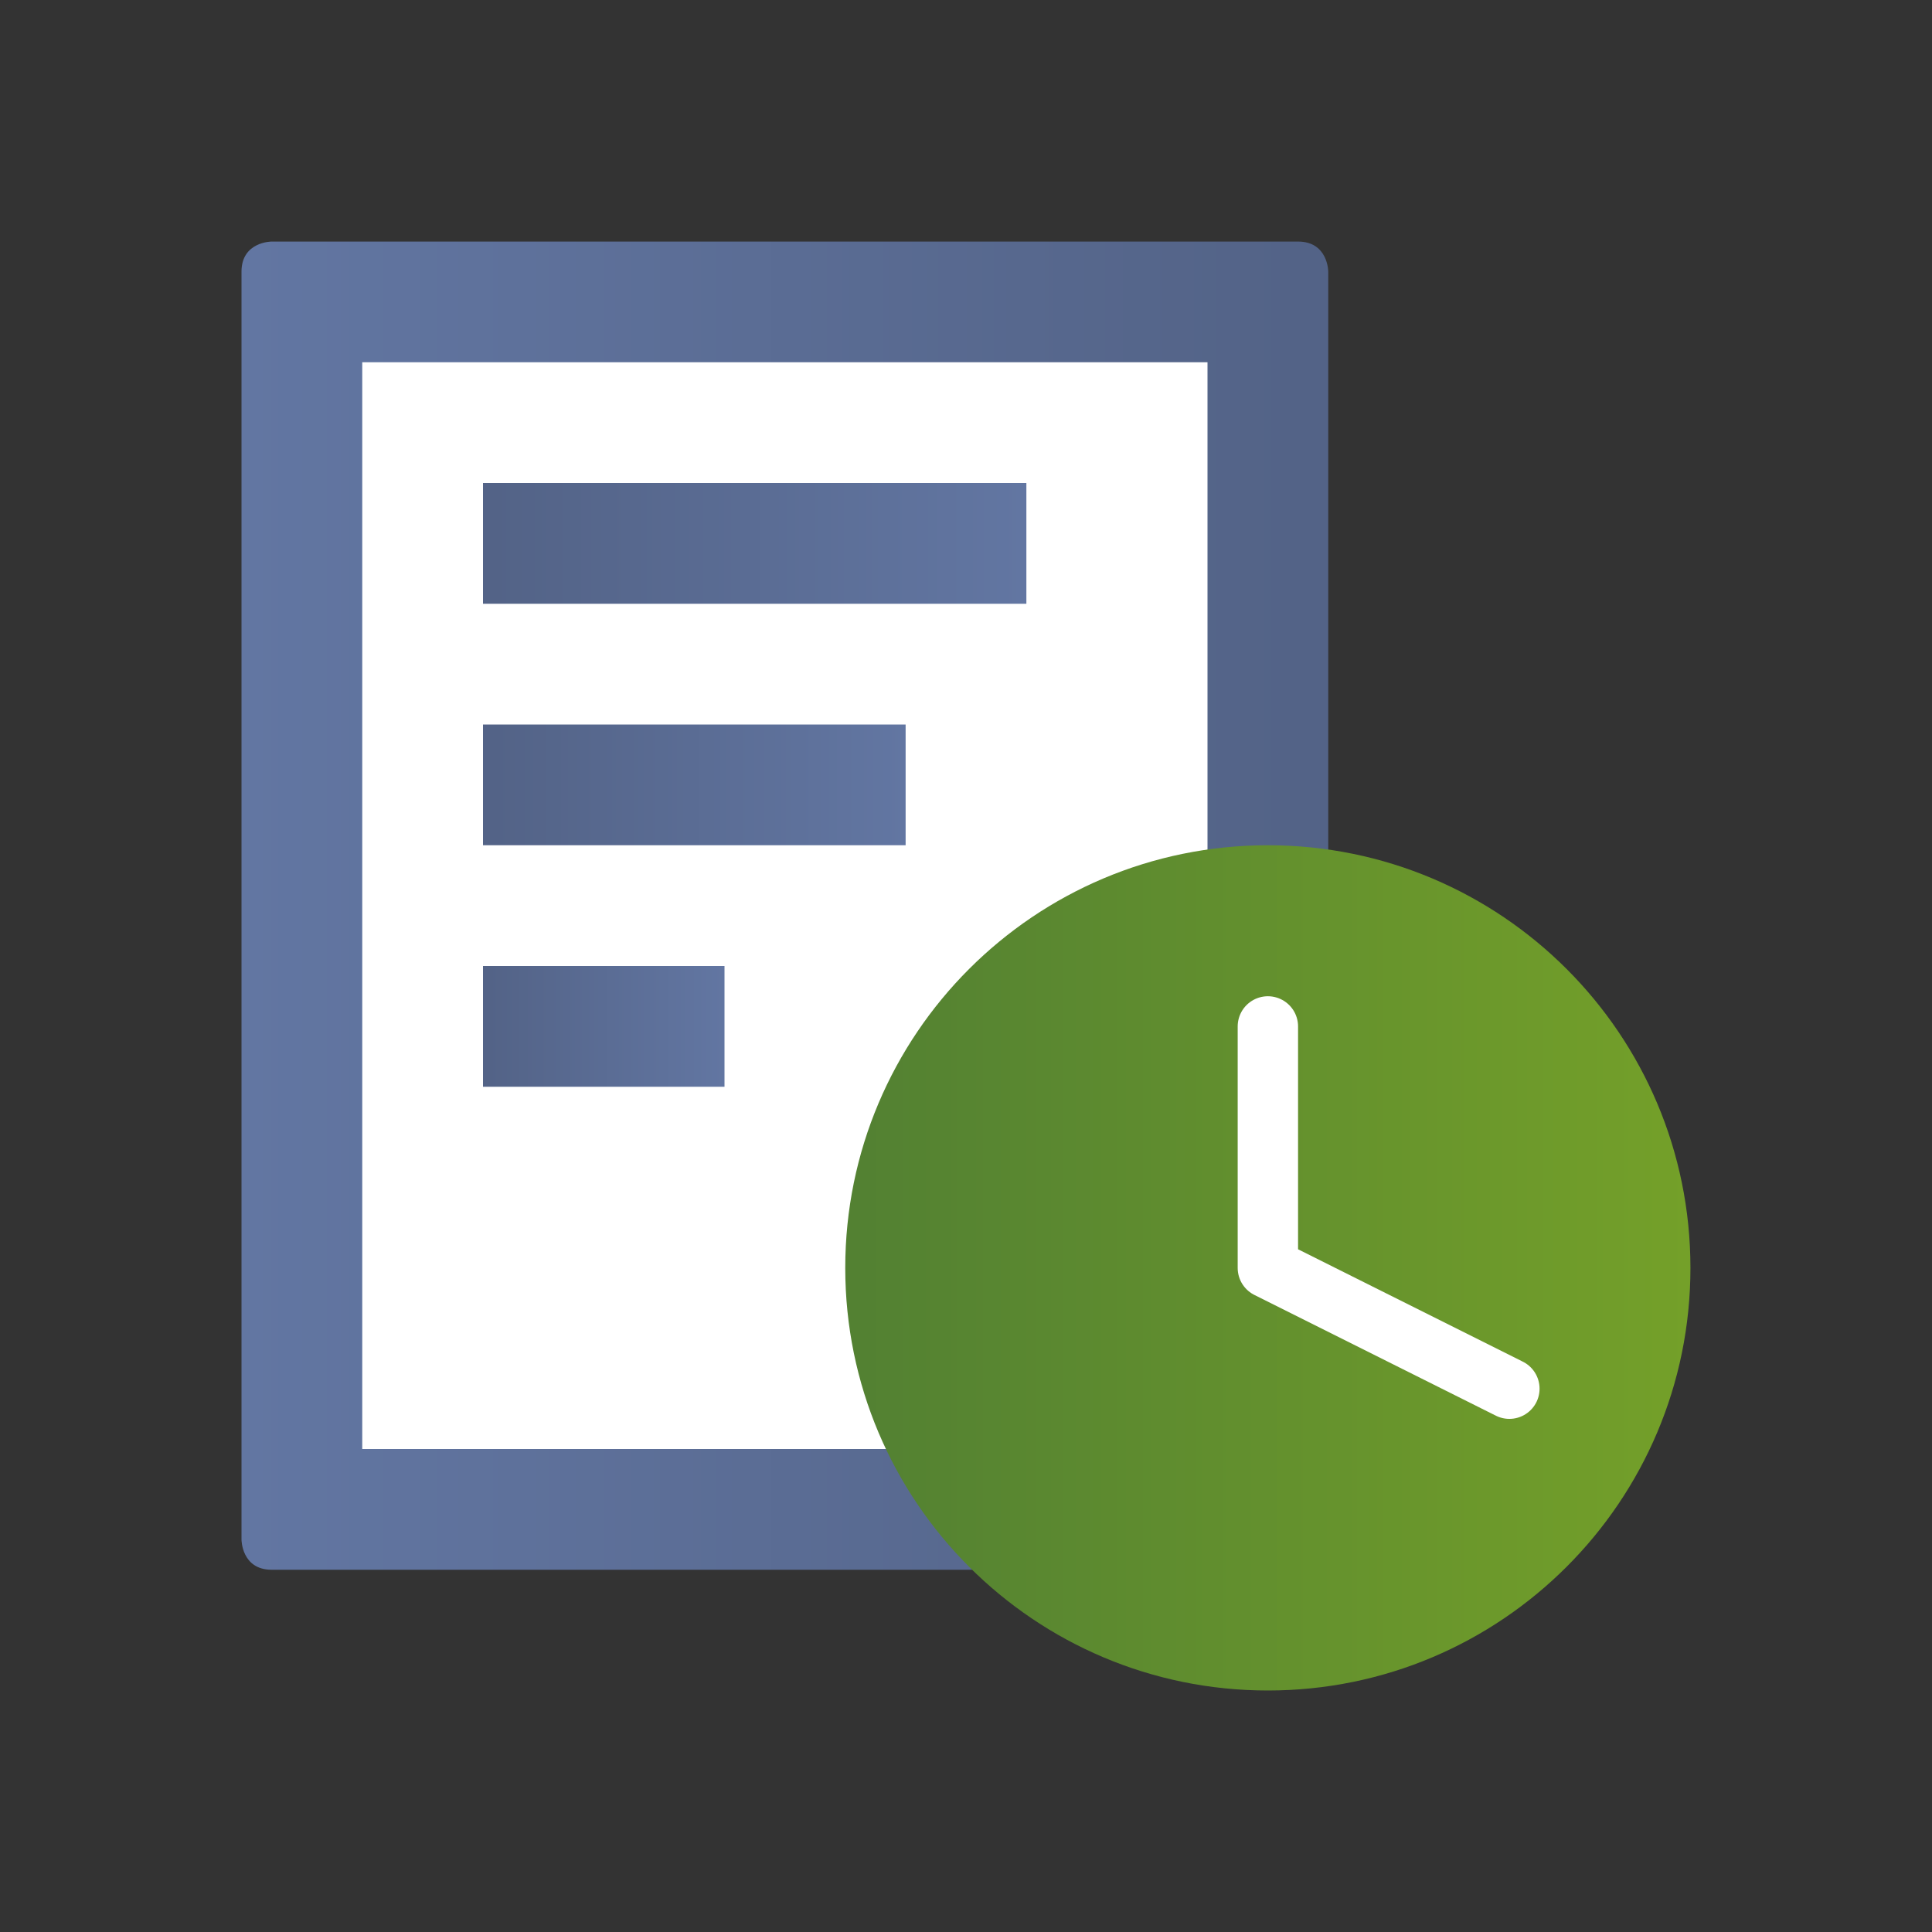 <?xml version="1.0" encoding="utf-8"?>
<!-- Generator: Adobe Illustrator 17.0.0, SVG Export Plug-In . SVG Version: 6.00 Build 0)  -->
<!DOCTYPE svg PUBLIC "-//W3C//DTD SVG 1.1//EN" "http://www.w3.org/Graphics/SVG/1.1/DTD/svg11.dtd">
<svg version="1.1" id="Layer_1" xmlns:x="http://ns.adobe.com/Extensibility/1.0/" xmlns:i="http://ns.adobe.com/AdobeIllustrator/10.0/" xmlns:graph="http://ns.adobe.com/Graphs/1.0/"
	 xmlns="http://www.w3.org/2000/svg" xmlns:xlink="http://www.w3.org/1999/xlink" x="0px" y="0px" width="32px" height="32px"
	 viewBox="0 0 32 32" enable-background="new 0 0 32 32" xml:space="preserve">
<rect x="0" y="0" width="32" height="32" fill="#333333" stroke="none"/>
<switch>
	<g i:extraneous="self">
		<rect x="0" fill="none" width="32" height="32"/>
		<g>
			<g>
				<defs>
					<path id="SVGID_1_" d="M4.499,4.001c0,0-0.499,0-0.499,0.499v21c0,0,0,0.5,0.499,0.5h17c0,0,0.501,0,0.501-0.5v-21
						c0,0,0-0.499-0.501-0.499H4.499z"/>
				</defs>
				<clipPath id="SVGID_2_">
					<use xlink:href="#SVGID_1_"  overflow="visible"/>
				</clipPath>
				
					<linearGradient id="SVGID_3_" gradientUnits="userSpaceOnUse" x1="-415.943" y1="-273.196" x2="-414.943" y2="-273.196" gradientTransform="matrix(-18 0 0 -18 -7464.976 -4902.526)">
					<stop  offset="0" style="stop-color:#536387"/>
					<stop  offset="0.02" style="stop-color:#536387"/>
					<stop  offset="1" style="stop-color:#6276A2"/>
				</linearGradient>
				<rect x="4" y="4.001" clip-path="url(#SVGID_2_)" fill="url(#SVGID_3_)" width="18" height="21.999"/>
			</g>
		</g>
		<rect x="6" y="6" fill="#FFFFFF" width="14" height="18"/>
		<g>
			<g>
				<defs>
					<rect id="SVGID_4_" x="8" y="8" width="9" height="2"/>
				</defs>
				<clipPath id="SVGID_5_">
					<use xlink:href="#SVGID_4_"  overflow="visible"/>
				</clipPath>
				
					<linearGradient id="SVGID_6_" gradientUnits="userSpaceOnUse" x1="-377.114" y1="-300.942" x2="-376.114" y2="-300.942" gradientTransform="matrix(9 0 0 9 3402.024 2717.474)">
					<stop  offset="0" style="stop-color:#536387"/>
					<stop  offset="0.02" style="stop-color:#536387"/>
					<stop  offset="1" style="stop-color:#6276A2"/>
				</linearGradient>
				<rect x="8" y="8" clip-path="url(#SVGID_5_)" fill="url(#SVGID_6_)" width="9" height="2"/>
			</g>
		</g>
		<g>
			<g>
				<defs>
					<rect id="SVGID_7_" x="8" y="12" width="7" height="2"/>
				</defs>
				<clipPath id="SVGID_8_">
					<use xlink:href="#SVGID_7_"  overflow="visible"/>
				</clipPath>
				
					<linearGradient id="SVGID_9_" gradientUnits="userSpaceOnUse" x1="-369.718" y1="-306.353" x2="-368.718" y2="-306.353" gradientTransform="matrix(7 0 0 7 2596.024 2157.474)">
					<stop  offset="0" style="stop-color:#536387"/>
					<stop  offset="0.02" style="stop-color:#536387"/>
					<stop  offset="1" style="stop-color:#6276A2"/>
				</linearGradient>
				<rect x="8" y="12" clip-path="url(#SVGID_8_)" fill="url(#SVGID_9_)" width="7" height="2"/>
			</g>
		</g>
		<g>
			<g>
				<defs>
					<rect id="SVGID_10_" x="8" y="16" width="4" height="2"/>
				</defs>
				<clipPath id="SVGID_11_">
					<use xlink:href="#SVGID_10_"  overflow="visible"/>
				</clipPath>
				
					<linearGradient id="SVGID_12_" gradientUnits="userSpaceOnUse" x1="-344.756" y1="-324.619" x2="-343.756" y2="-324.619" gradientTransform="matrix(4 0 0 4 1387.024 1315.474)">
					<stop  offset="0" style="stop-color:#536387"/>
					<stop  offset="0.02" style="stop-color:#536387"/>
					<stop  offset="1" style="stop-color:#6276A2"/>
				</linearGradient>
				<rect x="8" y="16" clip-path="url(#SVGID_11_)" fill="url(#SVGID_12_)" width="4" height="2"/>
			</g>
		</g>
		<g>
			<g>
				<defs>
					<path id="SVGID_13_" d="M14,21.001C14,24.866,17.134,28,21,28s6.999-3.134,6.999-6.999C27.999,17.134,24.866,14,21,14
						S14,17.134,14,21.001"/>
				</defs>
				<clipPath id="SVGID_14_">
					<use xlink:href="#SVGID_13_"  overflow="visible"/>
				</clipPath>
				
					<linearGradient id="SVGID_15_" gradientUnits="userSpaceOnUse" x1="-386.359" y1="-294.605" x2="-385.359" y2="-294.605" gradientTransform="matrix(14 0 0 14 5423.024 4145.474)">
					<stop  offset="0" style="stop-color:#538132"/>
					<stop  offset="0.02" style="stop-color:#538132"/>
					<stop  offset="1" style="stop-color:#74A029"/>
				</linearGradient>
				<rect x="14" y="14" clip-path="url(#SVGID_14_)" fill="url(#SVGID_15_)" width="13.999" height="14"/>
			</g>
		</g>
		<polyline fill="none" stroke="#FFFFFF" stroke-linecap="round" stroke-linejoin="round" points="21,17.001 21,21.001 25,23.001 		
			"/>
	</g>
</switch>
</svg>
